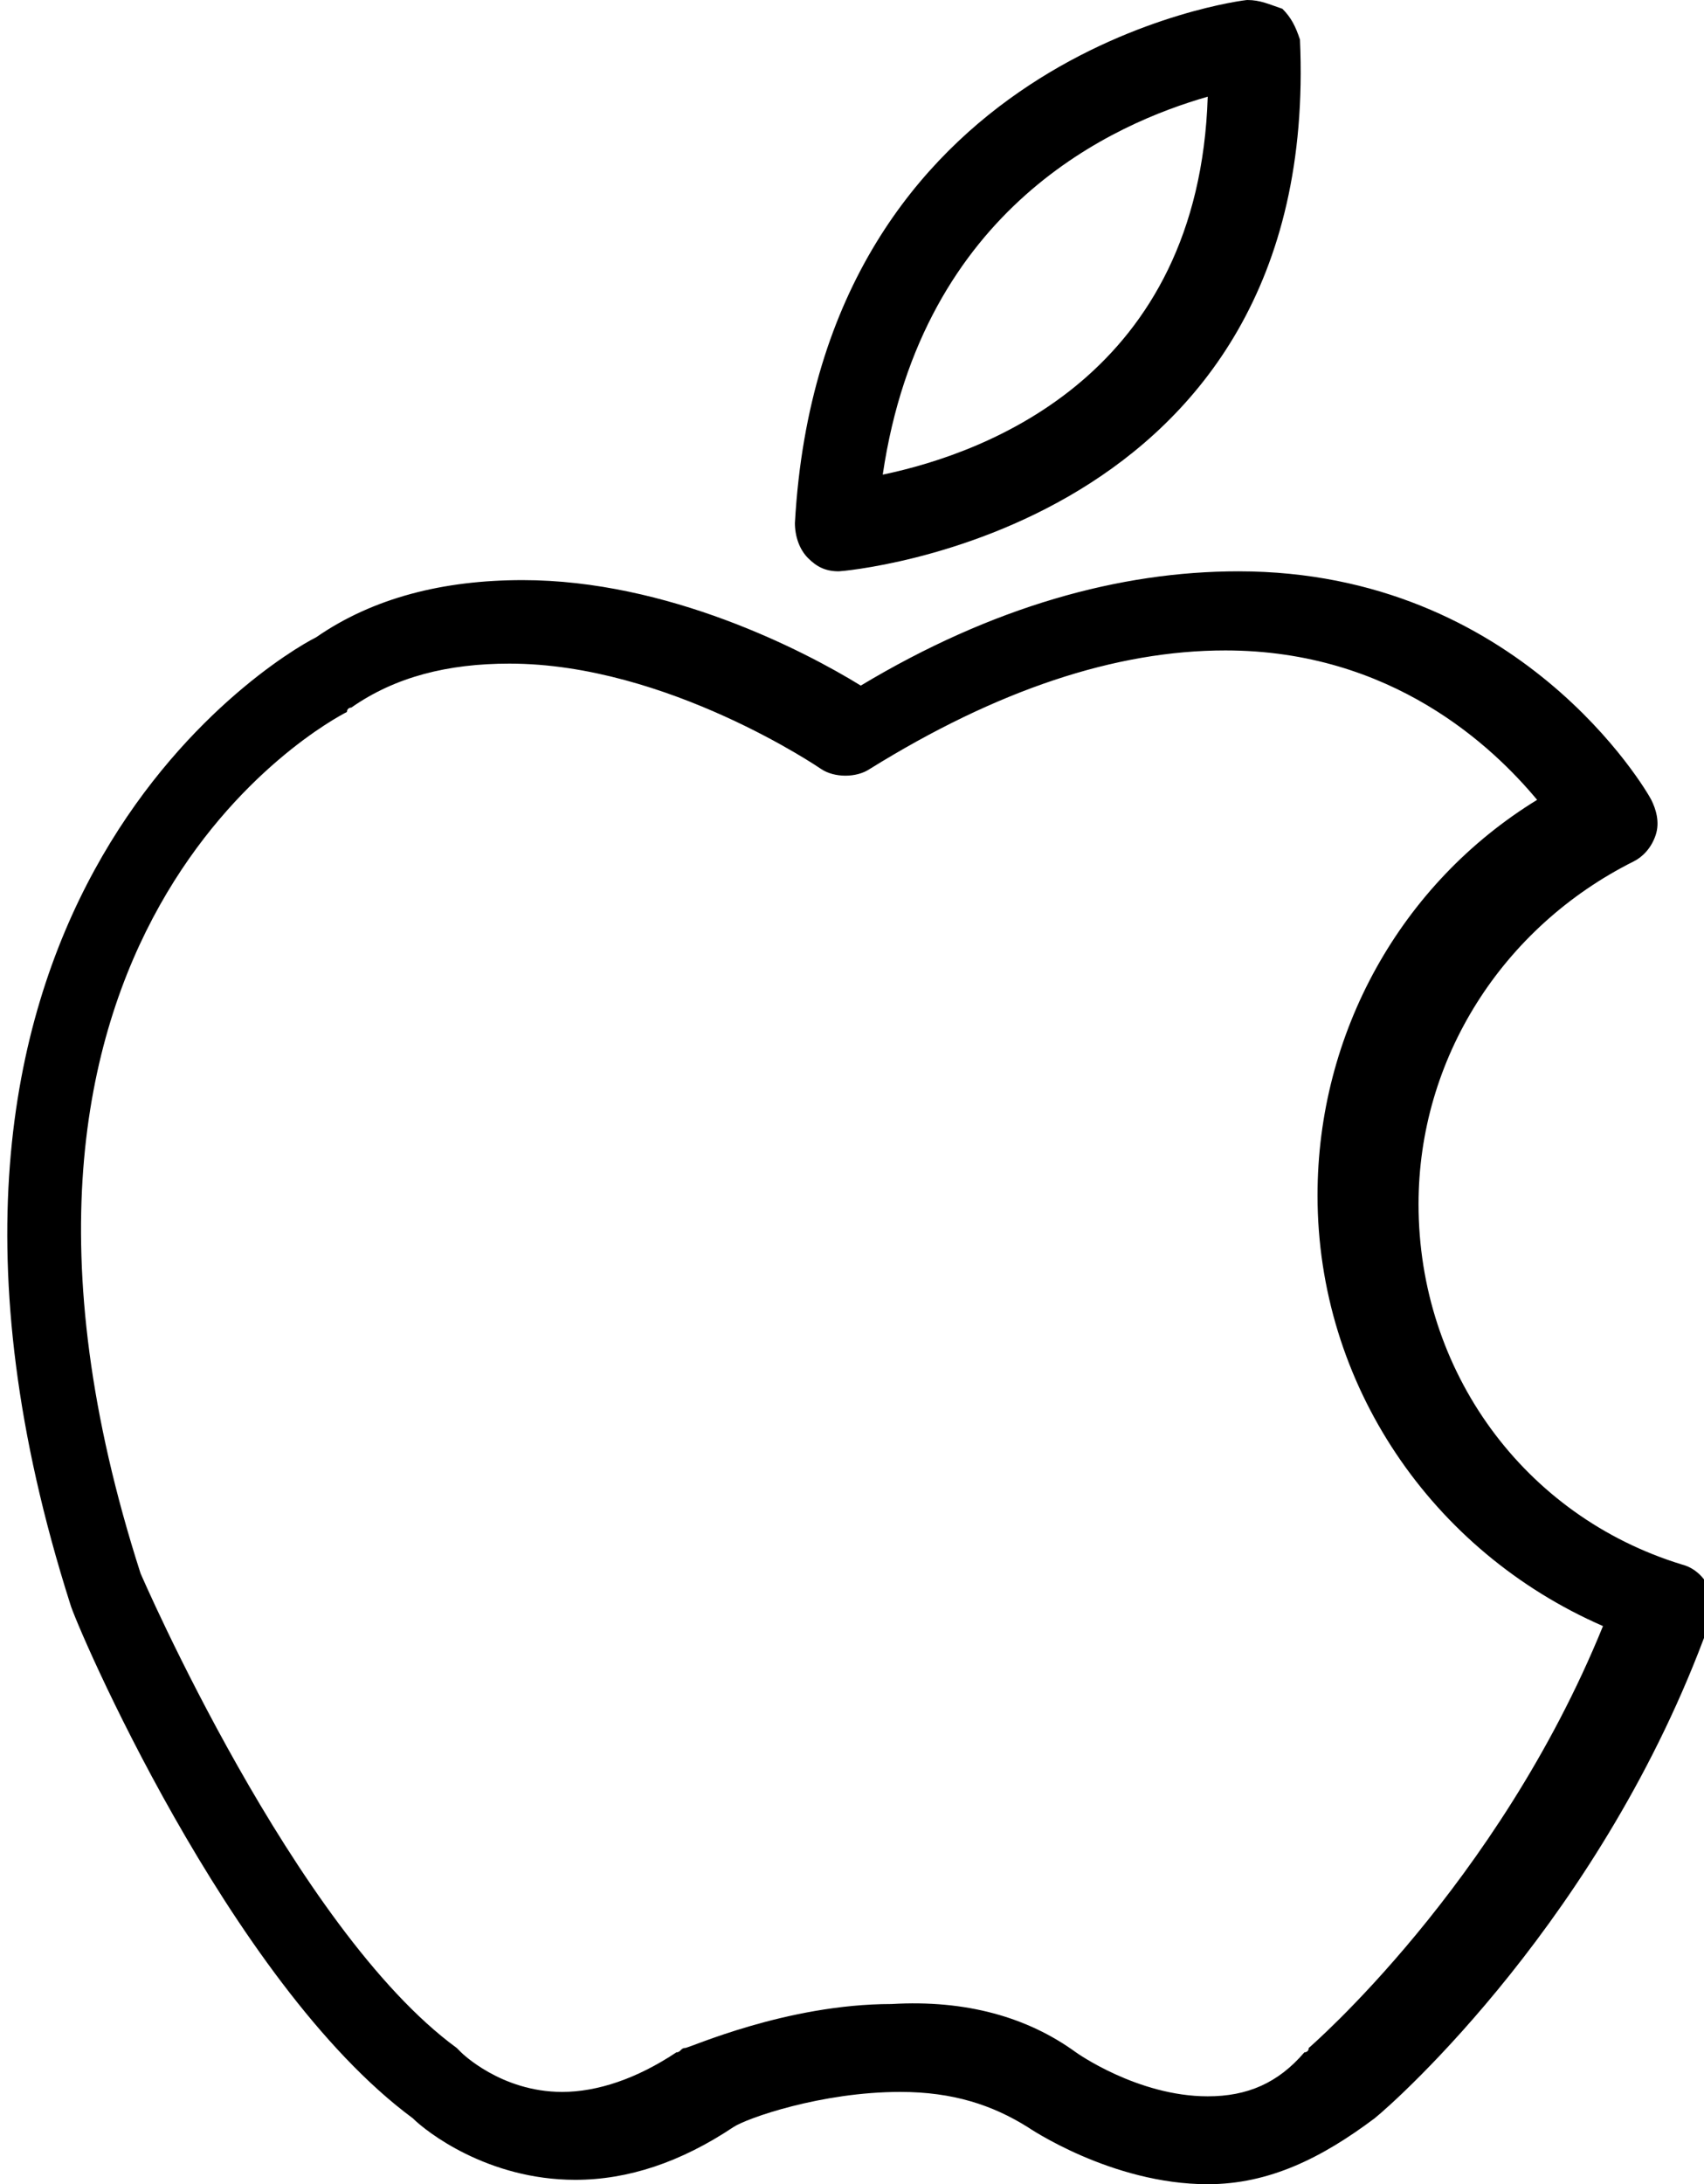 <?xml version="1.0" ?>
<!DOCTYPE svg  PUBLIC '-//W3C//DTD SVG 1.1//EN'  'http://www.w3.org/Graphics/SVG/1.1/DTD/svg11.dtd'>
<svg height="49.7px" id="Layer_1" style="enable-background:new 0 0 38.8 49.7;" version="1.1" viewBox="0 0 38.8 49.7" width="38.8px" xml:space="preserve" xmlns="http://www.w3.org/2000/svg" xmlns:xlink="http://www.w3.org/1999/xlink">
    <path d="M27.5,49.7L27.5,49.7c-2.2,0-4.1-1.3-4.1-1.3c-0.8-0.5-1.7-0.8-2.9-0.8c-1.8,0-3.5,0.6-3.8,0.8c-1.2,0.8-2.4,1.2-3.6,1.2  c-2,0-3.4-1.1-3.7-1.4c-4.2-3.1-7.7-11.3-7.8-11.7c-5-15.7,4.6-21.5,5.6-22c1.3-0.9,2.9-1.3,4.7-1.3c3.3,0,6.4,1.6,7.7,2.4  c3-1.8,5.9-2.6,8.6-2.6c6.4,0,9.3,5,9.4,5.2c0.1,0.2,0.2,0.5,0.1,0.8c-0.1,0.3-0.3,0.5-0.5,0.6c-3,1.5-4.9,4.5-4.9,7.8  c0,3.8,2.4,7.1,6,8.2c0.4,0.1,0.7,0.5,0.7,0.9l0,0.1c0,0.1,0,0.3-0.1,0.4c-2.4,6.6-7.1,10.8-7.6,11.2C30.1,49.1,28.9,49.7,27.5,49.7  z M24.5,46.7c0,0,1.4,1,3,1l0,0c0.9,0,1.6-0.3,2.2-1c0,0,0.1,0,0.1-0.1c0,0,4.3-3.7,6.7-9.6c-3.9-1.7-6.5-5.5-6.5-9.8  c0-3.7,1.9-7.1,5-9c-1-1.2-3.3-3.4-7.1-3.4c-2.5,0-5.2,0.9-8.1,2.7c-0.3,0.2-0.8,0.2-1.1,0c0,0-3.5-2.4-7.1-2.4  c-1.4,0-2.6,0.3-3.6,1c0,0-0.1,0-0.1,0.1c-0.4,0.2-9.4,5-4.7,19.6l0,0c0,0,3.5,8.1,7.2,10.8c0,0,0.1,0.1,0.1,0.1  c0,0,0.9,0.9,2.3,0.9c0.8,0,1.7-0.3,2.6-0.9c0.1,0,0.1-0.1,0.2-0.1c0.1,0,2.3-1,4.7-1C22,45.5,23.4,45.9,24.5,46.7L24.5,46.7z   M19.1,13c-0.3,0-0.5-0.1-0.7-0.3c-0.2-0.2-0.3-0.5-0.3-0.8C18.7,1.2,28.3,0,28.4,0c0.3,0,0.5,0.1,0.8,0.2c0.2,0.2,0.3,0.4,0.4,0.7  C30.1,12.1,19.2,13,19.1,13C19.1,13,19.1,13,19.1,13z M27.5,2.2c-2.1,0.6-6.5,2.5-7.4,8.6C22.5,10.3,27.3,8.5,27.5,2.2z"/>
</svg>